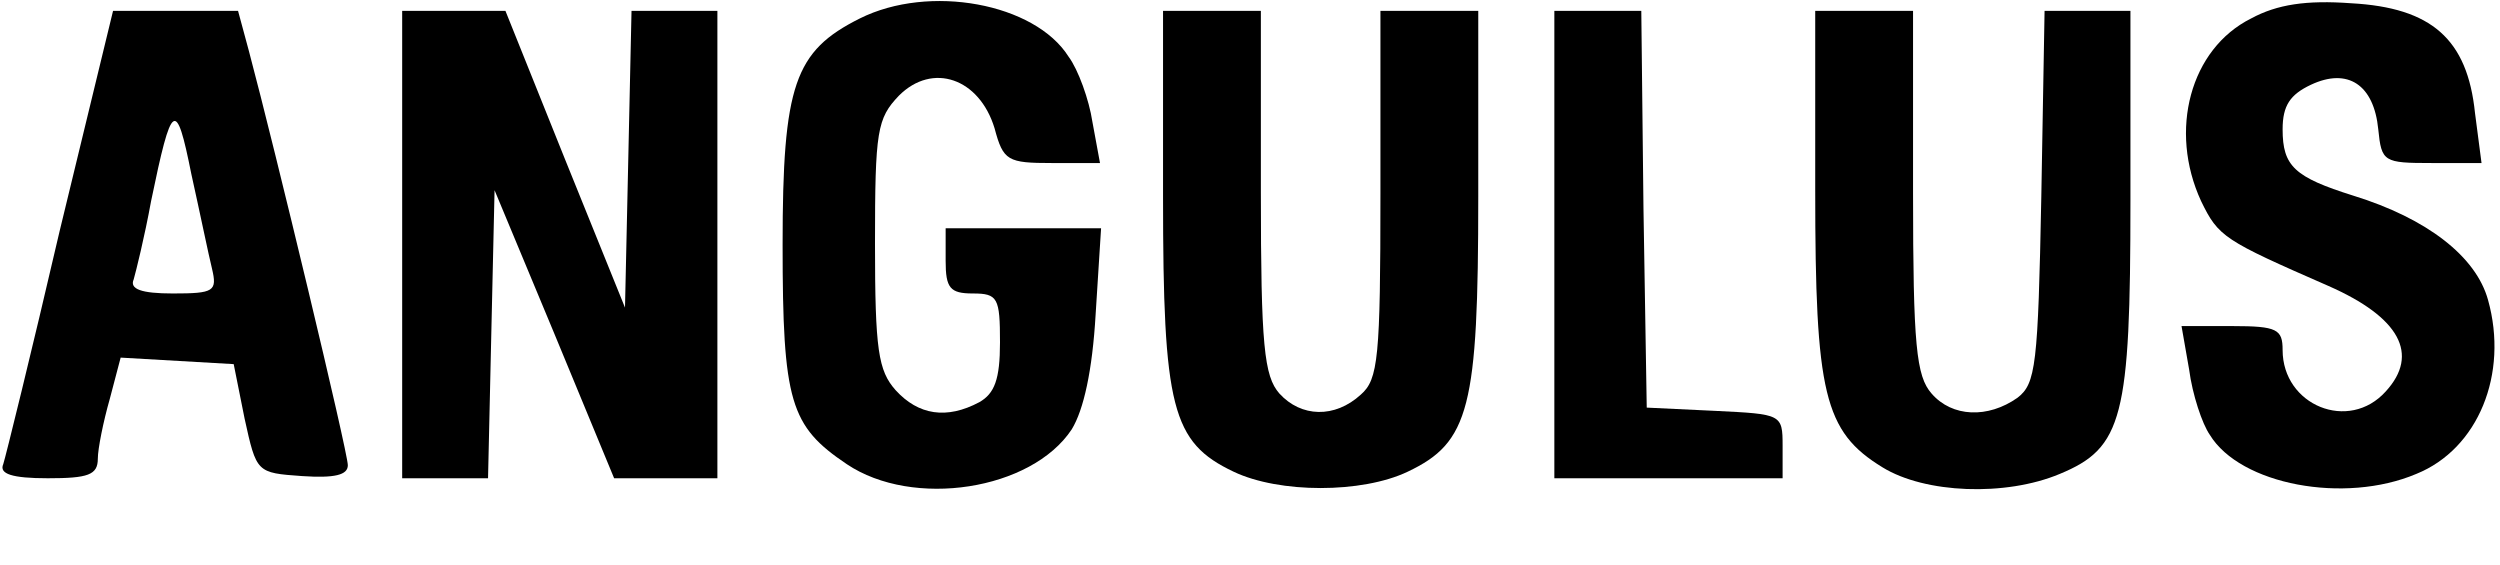 <?xml version="1.0" standalone="no"?>
<!DOCTYPE svg PUBLIC "-//W3C//DTD SVG 20010904//EN"
 "http://www.w3.org/TR/2001/REC-SVG-20010904/DTD/svg10.dtd">
<svg version="1.0" xmlns="http://www.w3.org/2000/svg"
 width="230pt" height="52pt" viewBox="0 0 230 52"
 preserveAspectRatio="xMidYMid meet">

<g transform="translate(0,52) scale(0.1,-0.1)"
fill="#000000" stroke="none">
<path d="M791 503 c-60 -30 -71 -61 -71 -208 0 -145 7 -167 59 -202 61 -41
170 -24 207 32 11 18 19 54 22 106 l5 79 -72 0 -71 0 0 -30 c0 -25 4 -30 25
-30 23 0 25 -4 25 -45 0 -34 -5 -47 -19 -55 -30 -16 -56 -12 -77 11 -16 18
-19 37 -19 135 0 104 2 115 22 136 31 31 74 16 88 -30 8 -30 12 -32 53 -32
l44 0 -7 38 c-3 20 -13 48 -22 60 -31 49 -128 67 -192 35z"/>
<path d="M2071 503 c-56 -28 -76 -103 -46 -168 16 -33 21 -36 117 -78 66 -29
84 -63 53 -97 -34 -38 -95 -13 -95 38 0 19 -5 22 -46 22 l-47 0 7 -40 c3 -23
12 -50 19 -60 28 -46 124 -64 190 -36 57 23 85 92 66 160 -11 40 -56 75 -124
96 -54 17 -65 27 -65 61 0 22 7 32 26 41 34 16 58 0 62 -41 3 -30 5 -31 49
-31 l46 0 -6 46 c-7 68 -40 97 -114 101 -41 3 -68 -1 -92 -14z"/>
<path d="M55 308 c-26 -112 -50 -209 -52 -215 -4 -9 8 -13 41 -13 37 0 46 3
46 18 0 9 5 34 11 55 l10 38 52 -3 52 -3 10 -50 c11 -50 11 -50 53 -53 30 -2
42 1 42 10 0 12 -67 291 -91 381 l-10 37 -58 0 -57 0 -49 -202z m140 -35 c5
-21 2 -23 -36 -23 -29 0 -40 4 -36 13 2 7 10 39 16 72 19 92 23 95 37 25 8
-36 16 -75 19 -87z"/>
<path d="M370 295 l0 -215 40 0 39 0 3 133 3 132 55 -132 55 -133 48 0 47 0 0
215 0 215 -40 0 -39 0 -3 -137 -3 -136 -55 136 -55 137 -47 0 -48 0 0 -215z"/>
<path d="M1070 339 c0 -194 8 -226 65 -253 42 -20 118 -20 160 0 57 27 65 59
65 253 l0 171 -45 0 -45 0 0 -168 c0 -151 -2 -171 -18 -185 -24 -22 -55 -21
-75 1 -14 16 -17 44 -17 185 l0 167 -45 0 -45 0 0 -171z"/>
<path d="M1430 295 l0 -215 105 0 105 0 0 30 c0 29 -1 29 -62 32 l-63 3 -3
183 -2 182 -40 0 -40 0 0 -215z"/>
<path d="M1670 345 c0 -187 8 -222 62 -255 39 -24 113 -27 163 -6 58 24 65 52
65 251 l0 175 -39 0 -40 0 -3 -171 c-3 -155 -5 -172 -22 -185 -27 -19 -60 -18
-79 4 -14 16 -17 44 -17 185 l0 167 -45 0 -45 0 0 -165z"/>
</g>
</svg>

